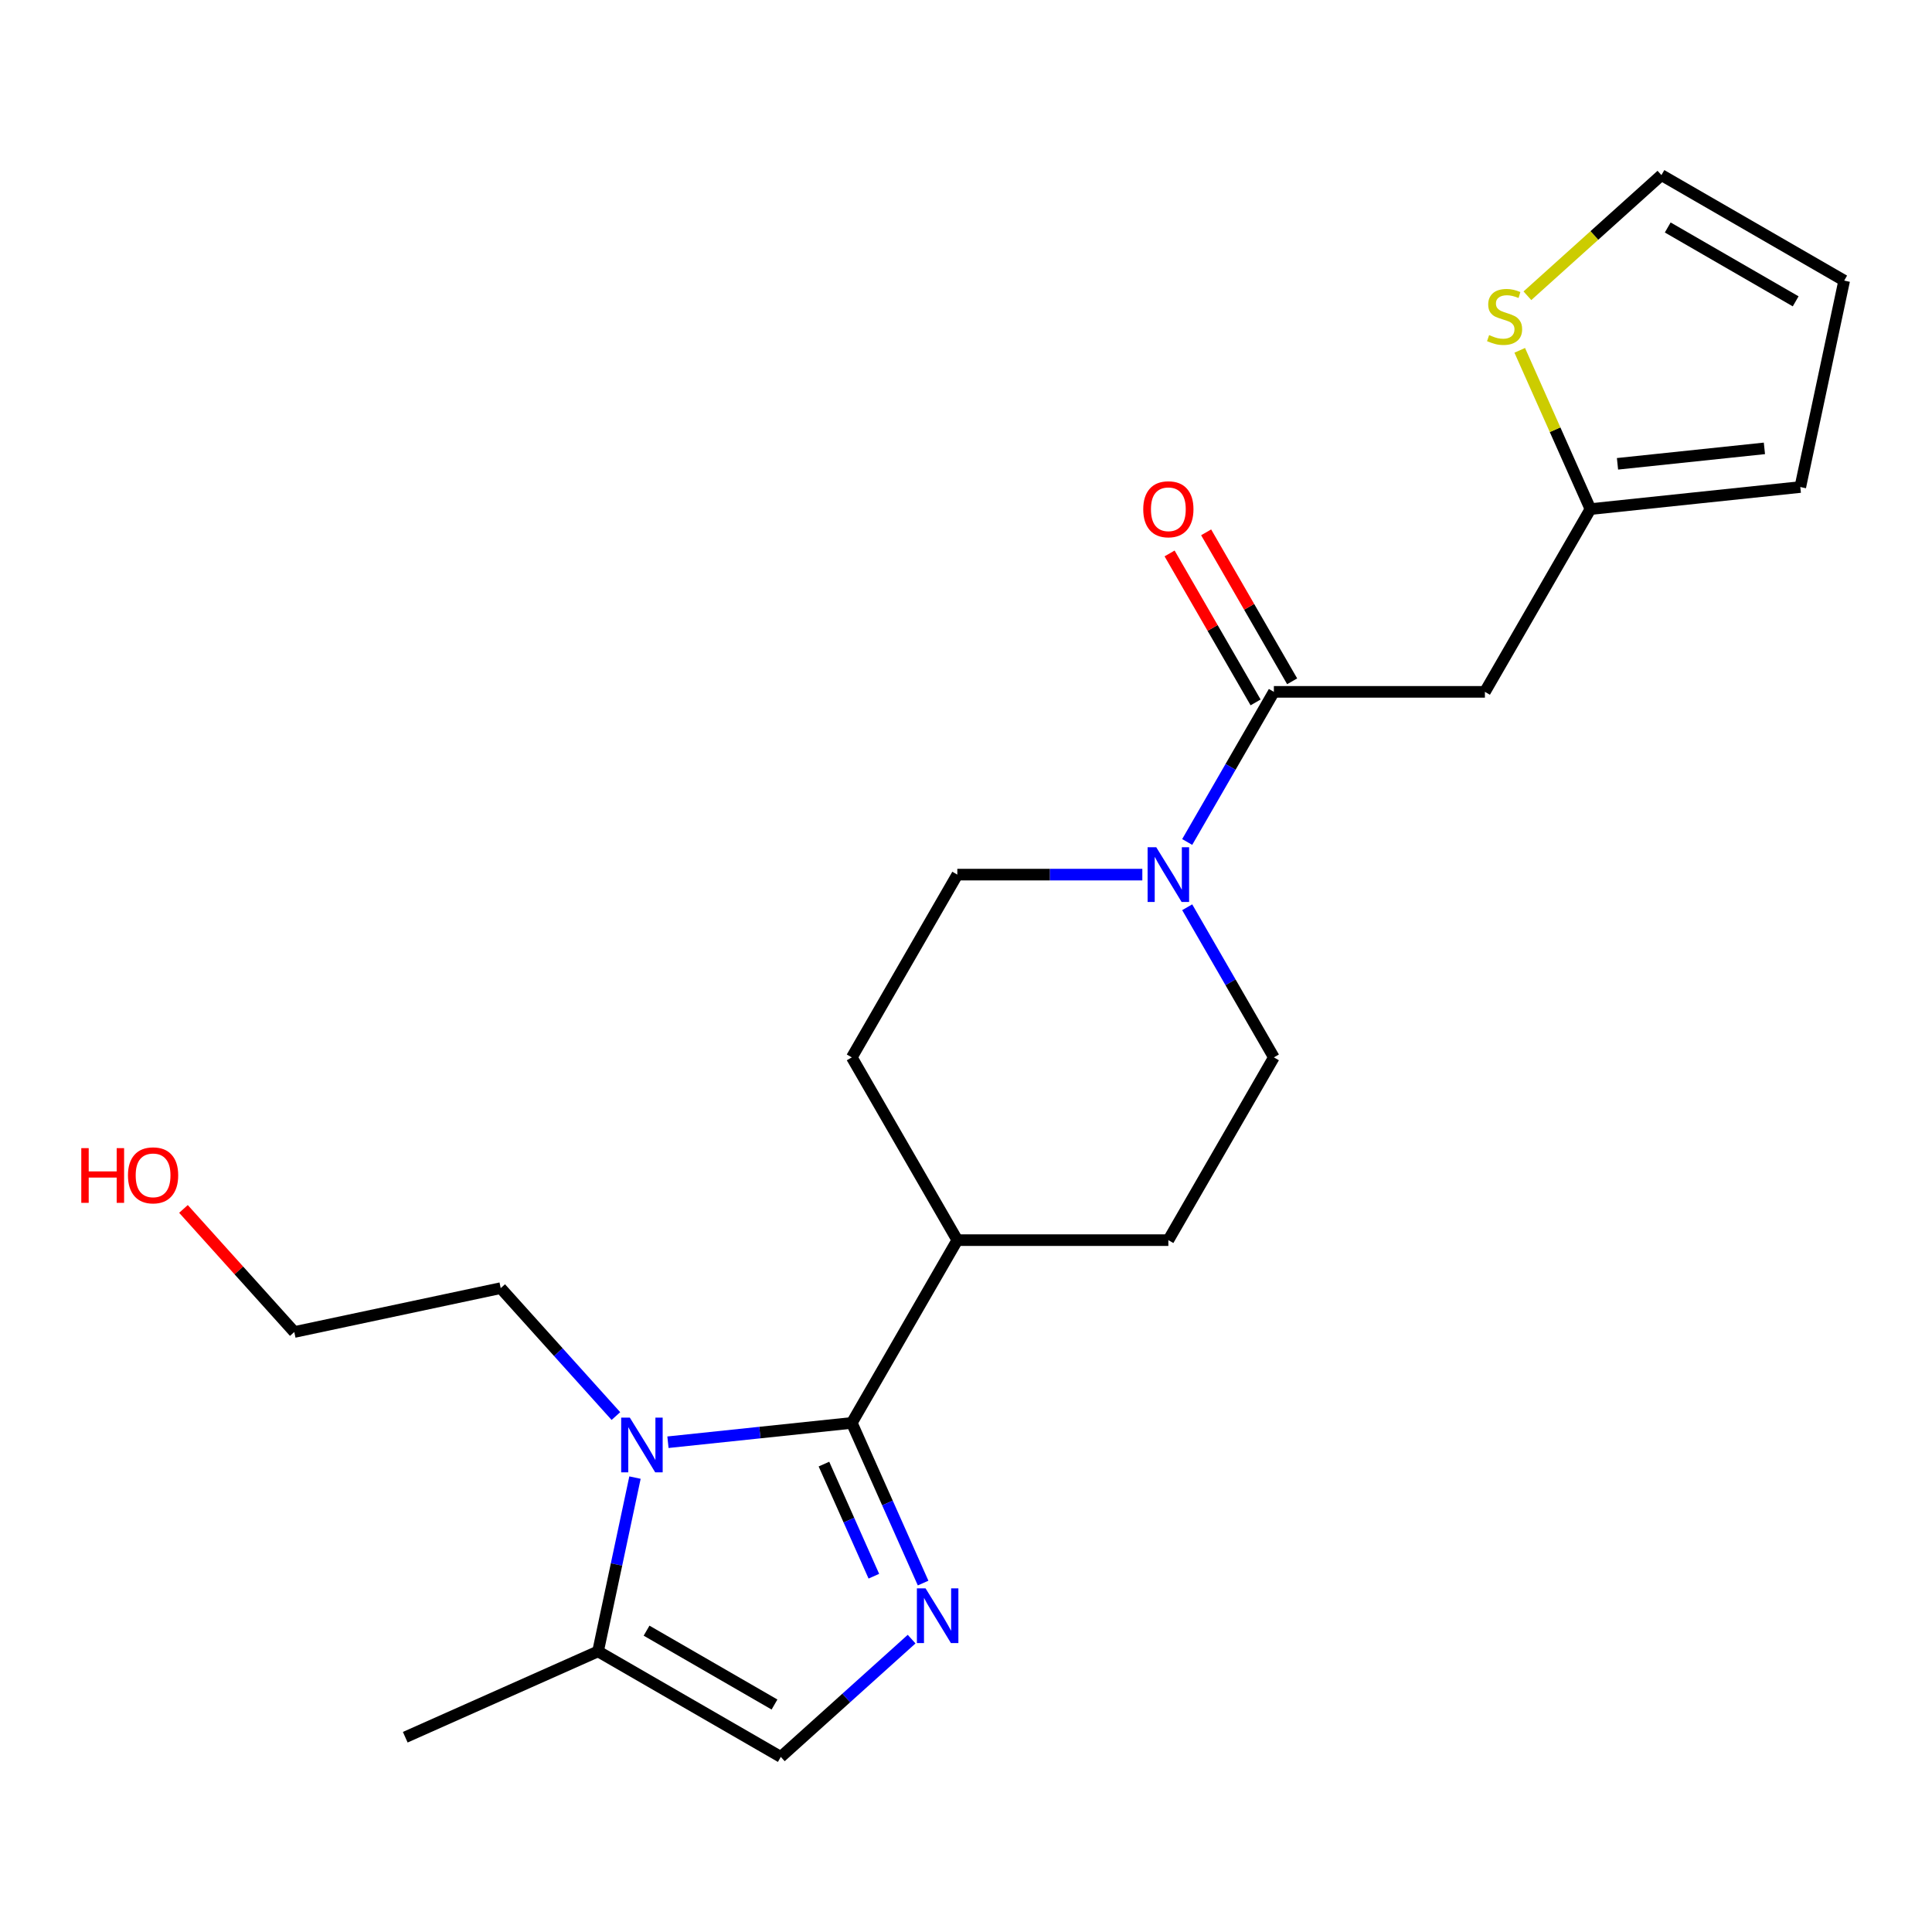<?xml version='1.0' encoding='iso-8859-1'?>
<svg version='1.1' baseProfile='full'
              xmlns='http://www.w3.org/2000/svg'
                      xmlns:rdkit='http://www.rdkit.org/xml'
                      xmlns:xlink='http://www.w3.org/1999/xlink'
                  xml:space='preserve'
width='1000px' height='1000px' viewBox='0 0 1000 1000'>
<!-- END OF HEADER -->
<rect style='opacity:1.0;fill:#FFFFFF;stroke:none' width='1000' height='1000' x='0' y='0'> </rect>
<path class='bond-0' d='M 440.892,736.493 L 459.346,777.941' style='fill:none;fill-rule:evenodd;stroke:#000000;stroke-width:6px;stroke-linecap:butt;stroke-linejoin:miter;stroke-opacity:1' />
<path class='bond-0' d='M 459.346,777.941 L 477.8,819.39' style='fill:none;fill-rule:evenodd;stroke:#0000FF;stroke-width:6px;stroke-linecap:butt;stroke-linejoin:miter;stroke-opacity:1' />
<path class='bond-0' d='M 426.471,757.813 L 439.389,786.827' style='fill:none;fill-rule:evenodd;stroke:#000000;stroke-width:6px;stroke-linecap:butt;stroke-linejoin:miter;stroke-opacity:1' />
<path class='bond-0' d='M 439.389,786.827 L 452.307,815.841' style='fill:none;fill-rule:evenodd;stroke:#0000FF;stroke-width:6px;stroke-linecap:butt;stroke-linejoin:miter;stroke-opacity:1' />
<path class='bond-1' d='M 440.892,736.493 L 393.311,741.494' style='fill:none;fill-rule:evenodd;stroke:#000000;stroke-width:6px;stroke-linecap:butt;stroke-linejoin:miter;stroke-opacity:1' />
<path class='bond-1' d='M 393.311,741.494 L 345.73,746.495' style='fill:none;fill-rule:evenodd;stroke:#0000FF;stroke-width:6px;stroke-linecap:butt;stroke-linejoin:miter;stroke-opacity:1' />
<path class='bond-9' d='M 440.892,736.493 L 495.508,641.896' style='fill:none;fill-rule:evenodd;stroke:#000000;stroke-width:6px;stroke-linecap:butt;stroke-linejoin:miter;stroke-opacity:1' />
<path class='bond-4' d='M 471.85,848.41 L 437.998,878.89' style='fill:none;fill-rule:evenodd;stroke:#0000FF;stroke-width:6px;stroke-linecap:butt;stroke-linejoin:miter;stroke-opacity:1' />
<path class='bond-4' d='M 437.998,878.89 L 404.146,909.371' style='fill:none;fill-rule:evenodd;stroke:#000000;stroke-width:6px;stroke-linecap:butt;stroke-linejoin:miter;stroke-opacity:1' />
<path class='bond-5' d='M 328.669,764.801 L 319.109,809.778' style='fill:none;fill-rule:evenodd;stroke:#0000FF;stroke-width:6px;stroke-linecap:butt;stroke-linejoin:miter;stroke-opacity:1' />
<path class='bond-5' d='M 319.109,809.778 L 309.549,854.755' style='fill:none;fill-rule:evenodd;stroke:#000000;stroke-width:6px;stroke-linecap:butt;stroke-linejoin:miter;stroke-opacity:1' />
<path class='bond-18' d='M 318.788,732.95 L 288.979,699.843' style='fill:none;fill-rule:evenodd;stroke:#0000FF;stroke-width:6px;stroke-linecap:butt;stroke-linejoin:miter;stroke-opacity:1' />
<path class='bond-18' d='M 288.979,699.843 L 259.169,666.736' style='fill:none;fill-rule:evenodd;stroke:#000000;stroke-width:6px;stroke-linecap:butt;stroke-linejoin:miter;stroke-opacity:1' />
<path class='bond-2' d='M 659.355,358.104 L 636.923,396.957' style='fill:none;fill-rule:evenodd;stroke:#000000;stroke-width:6px;stroke-linecap:butt;stroke-linejoin:miter;stroke-opacity:1' />
<path class='bond-2' d='M 636.923,396.957 L 614.491,435.811' style='fill:none;fill-rule:evenodd;stroke:#0000FF;stroke-width:6px;stroke-linecap:butt;stroke-linejoin:miter;stroke-opacity:1' />
<path class='bond-6' d='M 659.355,358.104 L 768.586,358.104' style='fill:none;fill-rule:evenodd;stroke:#000000;stroke-width:6px;stroke-linecap:butt;stroke-linejoin:miter;stroke-opacity:1' />
<path class='bond-12' d='M 668.815,352.643 L 646.556,314.09' style='fill:none;fill-rule:evenodd;stroke:#000000;stroke-width:6px;stroke-linecap:butt;stroke-linejoin:miter;stroke-opacity:1' />
<path class='bond-12' d='M 646.556,314.09 L 624.297,275.536' style='fill:none;fill-rule:evenodd;stroke:#FF0000;stroke-width:6px;stroke-linecap:butt;stroke-linejoin:miter;stroke-opacity:1' />
<path class='bond-12' d='M 649.895,363.566 L 627.637,325.013' style='fill:none;fill-rule:evenodd;stroke:#000000;stroke-width:6px;stroke-linecap:butt;stroke-linejoin:miter;stroke-opacity:1' />
<path class='bond-12' d='M 627.637,325.013 L 605.378,286.459' style='fill:none;fill-rule:evenodd;stroke:#FF0000;stroke-width:6px;stroke-linecap:butt;stroke-linejoin:miter;stroke-opacity:1' />
<path class='bond-3' d='M 591.268,452.701 L 543.388,452.701' style='fill:none;fill-rule:evenodd;stroke:#0000FF;stroke-width:6px;stroke-linecap:butt;stroke-linejoin:miter;stroke-opacity:1' />
<path class='bond-3' d='M 543.388,452.701 L 495.508,452.701' style='fill:none;fill-rule:evenodd;stroke:#000000;stroke-width:6px;stroke-linecap:butt;stroke-linejoin:miter;stroke-opacity:1' />
<path class='bond-23' d='M 614.491,469.592 L 636.923,508.445' style='fill:none;fill-rule:evenodd;stroke:#0000FF;stroke-width:6px;stroke-linecap:butt;stroke-linejoin:miter;stroke-opacity:1' />
<path class='bond-23' d='M 636.923,508.445 L 659.355,547.299' style='fill:none;fill-rule:evenodd;stroke:#000000;stroke-width:6px;stroke-linecap:butt;stroke-linejoin:miter;stroke-opacity:1' />
<path class='bond-22' d='M 404.146,909.371 L 309.549,854.755' style='fill:none;fill-rule:evenodd;stroke:#000000;stroke-width:6px;stroke-linecap:butt;stroke-linejoin:miter;stroke-opacity:1' />
<path class='bond-22' d='M 400.879,882.259 L 334.661,844.028' style='fill:none;fill-rule:evenodd;stroke:#000000;stroke-width:6px;stroke-linecap:butt;stroke-linejoin:miter;stroke-opacity:1' />
<path class='bond-19' d='M 309.549,854.755 L 209.761,899.183' style='fill:none;fill-rule:evenodd;stroke:#000000;stroke-width:6px;stroke-linecap:butt;stroke-linejoin:miter;stroke-opacity:1' />
<path class='bond-7' d='M 768.586,358.104 L 823.202,263.507' style='fill:none;fill-rule:evenodd;stroke:#000000;stroke-width:6px;stroke-linecap:butt;stroke-linejoin:miter;stroke-opacity:1' />
<path class='bond-8' d='M 823.202,263.507 L 804.908,222.419' style='fill:none;fill-rule:evenodd;stroke:#000000;stroke-width:6px;stroke-linecap:butt;stroke-linejoin:miter;stroke-opacity:1' />
<path class='bond-8' d='M 804.908,222.419 L 786.614,181.33' style='fill:none;fill-rule:evenodd;stroke:#CCCC00;stroke-width:6px;stroke-linecap:butt;stroke-linejoin:miter;stroke-opacity:1' />
<path class='bond-14' d='M 823.202,263.507 L 931.835,252.089' style='fill:none;fill-rule:evenodd;stroke:#000000;stroke-width:6px;stroke-linecap:butt;stroke-linejoin:miter;stroke-opacity:1' />
<path class='bond-14' d='M 837.213,240.068 L 913.256,232.075' style='fill:none;fill-rule:evenodd;stroke:#000000;stroke-width:6px;stroke-linecap:butt;stroke-linejoin:miter;stroke-opacity:1' />
<path class='bond-13' d='M 790.584,153.085 L 825.266,121.857' style='fill:none;fill-rule:evenodd;stroke:#CCCC00;stroke-width:6px;stroke-linecap:butt;stroke-linejoin:miter;stroke-opacity:1' />
<path class='bond-13' d='M 825.266,121.857 L 859.948,90.629' style='fill:none;fill-rule:evenodd;stroke:#000000;stroke-width:6px;stroke-linecap:butt;stroke-linejoin:miter;stroke-opacity:1' />
<path class='bond-16' d='M 495.508,641.896 L 604.739,641.896' style='fill:none;fill-rule:evenodd;stroke:#000000;stroke-width:6px;stroke-linecap:butt;stroke-linejoin:miter;stroke-opacity:1' />
<path class='bond-17' d='M 495.508,641.896 L 440.892,547.299' style='fill:none;fill-rule:evenodd;stroke:#000000;stroke-width:6px;stroke-linecap:butt;stroke-linejoin:miter;stroke-opacity:1' />
<path class='bond-10' d='M 659.355,547.299 L 604.739,641.896' style='fill:none;fill-rule:evenodd;stroke:#000000;stroke-width:6px;stroke-linecap:butt;stroke-linejoin:miter;stroke-opacity:1' />
<path class='bond-11' d='M 495.508,452.701 L 440.892,547.299' style='fill:none;fill-rule:evenodd;stroke:#000000;stroke-width:6px;stroke-linecap:butt;stroke-linejoin:miter;stroke-opacity:1' />
<path class='bond-24' d='M 859.948,90.629 L 954.545,145.245' style='fill:none;fill-rule:evenodd;stroke:#000000;stroke-width:6px;stroke-linecap:butt;stroke-linejoin:miter;stroke-opacity:1' />
<path class='bond-24' d='M 863.215,117.741 L 929.433,155.972' style='fill:none;fill-rule:evenodd;stroke:#000000;stroke-width:6px;stroke-linecap:butt;stroke-linejoin:miter;stroke-opacity:1' />
<path class='bond-15' d='M 931.835,252.089 L 954.545,145.245' style='fill:none;fill-rule:evenodd;stroke:#000000;stroke-width:6px;stroke-linecap:butt;stroke-linejoin:miter;stroke-opacity:1' />
<path class='bond-21' d='M 259.169,666.736 L 152.325,689.446' style='fill:none;fill-rule:evenodd;stroke:#000000;stroke-width:6px;stroke-linecap:butt;stroke-linejoin:miter;stroke-opacity:1' />
<path class='bond-20' d='M 94.966,625.742 L 123.645,657.594' style='fill:none;fill-rule:evenodd;stroke:#FF0000;stroke-width:6px;stroke-linecap:butt;stroke-linejoin:miter;stroke-opacity:1' />
<path class='bond-20' d='M 123.645,657.594 L 152.325,689.446' style='fill:none;fill-rule:evenodd;stroke:#000000;stroke-width:6px;stroke-linecap:butt;stroke-linejoin:miter;stroke-opacity:1' />
<path  class='atom-1' d='M 479.061 822.121
L 488.341 837.121
Q 489.261 838.601, 490.741 841.281
Q 492.221 843.961, 492.301 844.121
L 492.301 822.121
L 496.061 822.121
L 496.061 850.441
L 492.181 850.441
L 482.221 834.041
Q 481.061 832.121, 479.821 829.921
Q 478.621 827.721, 478.261 827.041
L 478.261 850.441
L 474.581 850.441
L 474.581 822.121
L 479.061 822.121
' fill='#0000FF'/>
<path  class='atom-2' d='M 325.999 733.751
L 335.279 748.751
Q 336.199 750.231, 337.679 752.911
Q 339.159 755.591, 339.239 755.751
L 339.239 733.751
L 342.999 733.751
L 342.999 762.071
L 339.119 762.071
L 329.159 745.671
Q 327.999 743.751, 326.759 741.551
Q 325.559 739.351, 325.199 738.671
L 325.199 762.071
L 321.519 762.071
L 321.519 733.751
L 325.999 733.751
' fill='#0000FF'/>
<path  class='atom-4' d='M 598.479 438.541
L 607.759 453.541
Q 608.679 455.021, 610.159 457.701
Q 611.639 460.381, 611.719 460.541
L 611.719 438.541
L 615.479 438.541
L 615.479 466.861
L 611.599 466.861
L 601.639 450.461
Q 600.479 448.541, 599.239 446.341
Q 598.039 444.141, 597.679 443.461
L 597.679 466.861
L 593.999 466.861
L 593.999 438.541
L 598.479 438.541
' fill='#0000FF'/>
<path  class='atom-9' d='M 770.774 173.439
Q 771.094 173.559, 772.414 174.119
Q 773.734 174.679, 775.174 175.039
Q 776.654 175.359, 778.094 175.359
Q 780.774 175.359, 782.334 174.079
Q 783.894 172.759, 783.894 170.479
Q 783.894 168.919, 783.094 167.959
Q 782.334 166.999, 781.134 166.479
Q 779.934 165.959, 777.934 165.359
Q 775.414 164.599, 773.894 163.879
Q 772.414 163.159, 771.334 161.639
Q 770.294 160.119, 770.294 157.559
Q 770.294 153.999, 772.694 151.799
Q 775.134 149.599, 779.934 149.599
Q 783.214 149.599, 786.934 151.159
L 786.014 154.239
Q 782.614 152.839, 780.054 152.839
Q 777.294 152.839, 775.774 153.999
Q 774.254 155.119, 774.294 157.079
Q 774.294 158.599, 775.054 159.519
Q 775.854 160.439, 776.974 160.959
Q 778.134 161.479, 780.054 162.079
Q 782.614 162.879, 784.134 163.679
Q 785.654 164.479, 786.734 166.119
Q 787.854 167.719, 787.854 170.479
Q 787.854 174.399, 785.214 176.519
Q 782.614 178.599, 778.254 178.599
Q 775.734 178.599, 773.814 178.039
Q 771.934 177.519, 769.694 176.599
L 770.774 173.439
' fill='#CCCC00'/>
<path  class='atom-13' d='M 591.739 263.587
Q 591.739 256.787, 595.099 252.987
Q 598.459 249.187, 604.739 249.187
Q 611.019 249.187, 614.379 252.987
Q 617.739 256.787, 617.739 263.587
Q 617.739 270.467, 614.339 274.387
Q 610.939 278.267, 604.739 278.267
Q 598.499 278.267, 595.099 274.387
Q 591.739 270.507, 591.739 263.587
M 604.739 275.067
Q 609.059 275.067, 611.379 272.187
Q 613.739 269.267, 613.739 263.587
Q 613.739 258.027, 611.379 255.227
Q 609.059 252.387, 604.739 252.387
Q 600.419 252.387, 598.059 255.187
Q 595.739 257.987, 595.739 263.587
Q 595.739 269.307, 598.059 272.187
Q 600.419 275.067, 604.739 275.067
' fill='#FF0000'/>
<path  class='atom-21' d='M 42.075 594.272
L 45.915 594.272
L 45.915 606.312
L 60.395 606.312
L 60.395 594.272
L 64.235 594.272
L 64.235 622.592
L 60.395 622.592
L 60.395 609.512
L 45.915 609.512
L 45.915 622.592
L 42.075 622.592
L 42.075 594.272
' fill='#FF0000'/>
<path  class='atom-21' d='M 66.235 608.352
Q 66.235 601.552, 69.595 597.752
Q 72.955 593.952, 79.235 593.952
Q 85.515 593.952, 88.875 597.752
Q 92.235 601.552, 92.235 608.352
Q 92.235 615.232, 88.835 619.152
Q 85.435 623.032, 79.235 623.032
Q 72.995 623.032, 69.595 619.152
Q 66.235 615.272, 66.235 608.352
M 79.235 619.832
Q 83.555 619.832, 85.875 616.952
Q 88.235 614.032, 88.235 608.352
Q 88.235 602.792, 85.875 599.992
Q 83.555 597.152, 79.235 597.152
Q 74.915 597.152, 72.555 599.952
Q 70.235 602.752, 70.235 608.352
Q 70.235 614.072, 72.555 616.952
Q 74.915 619.832, 79.235 619.832
' fill='#FF0000'/>
</svg>
